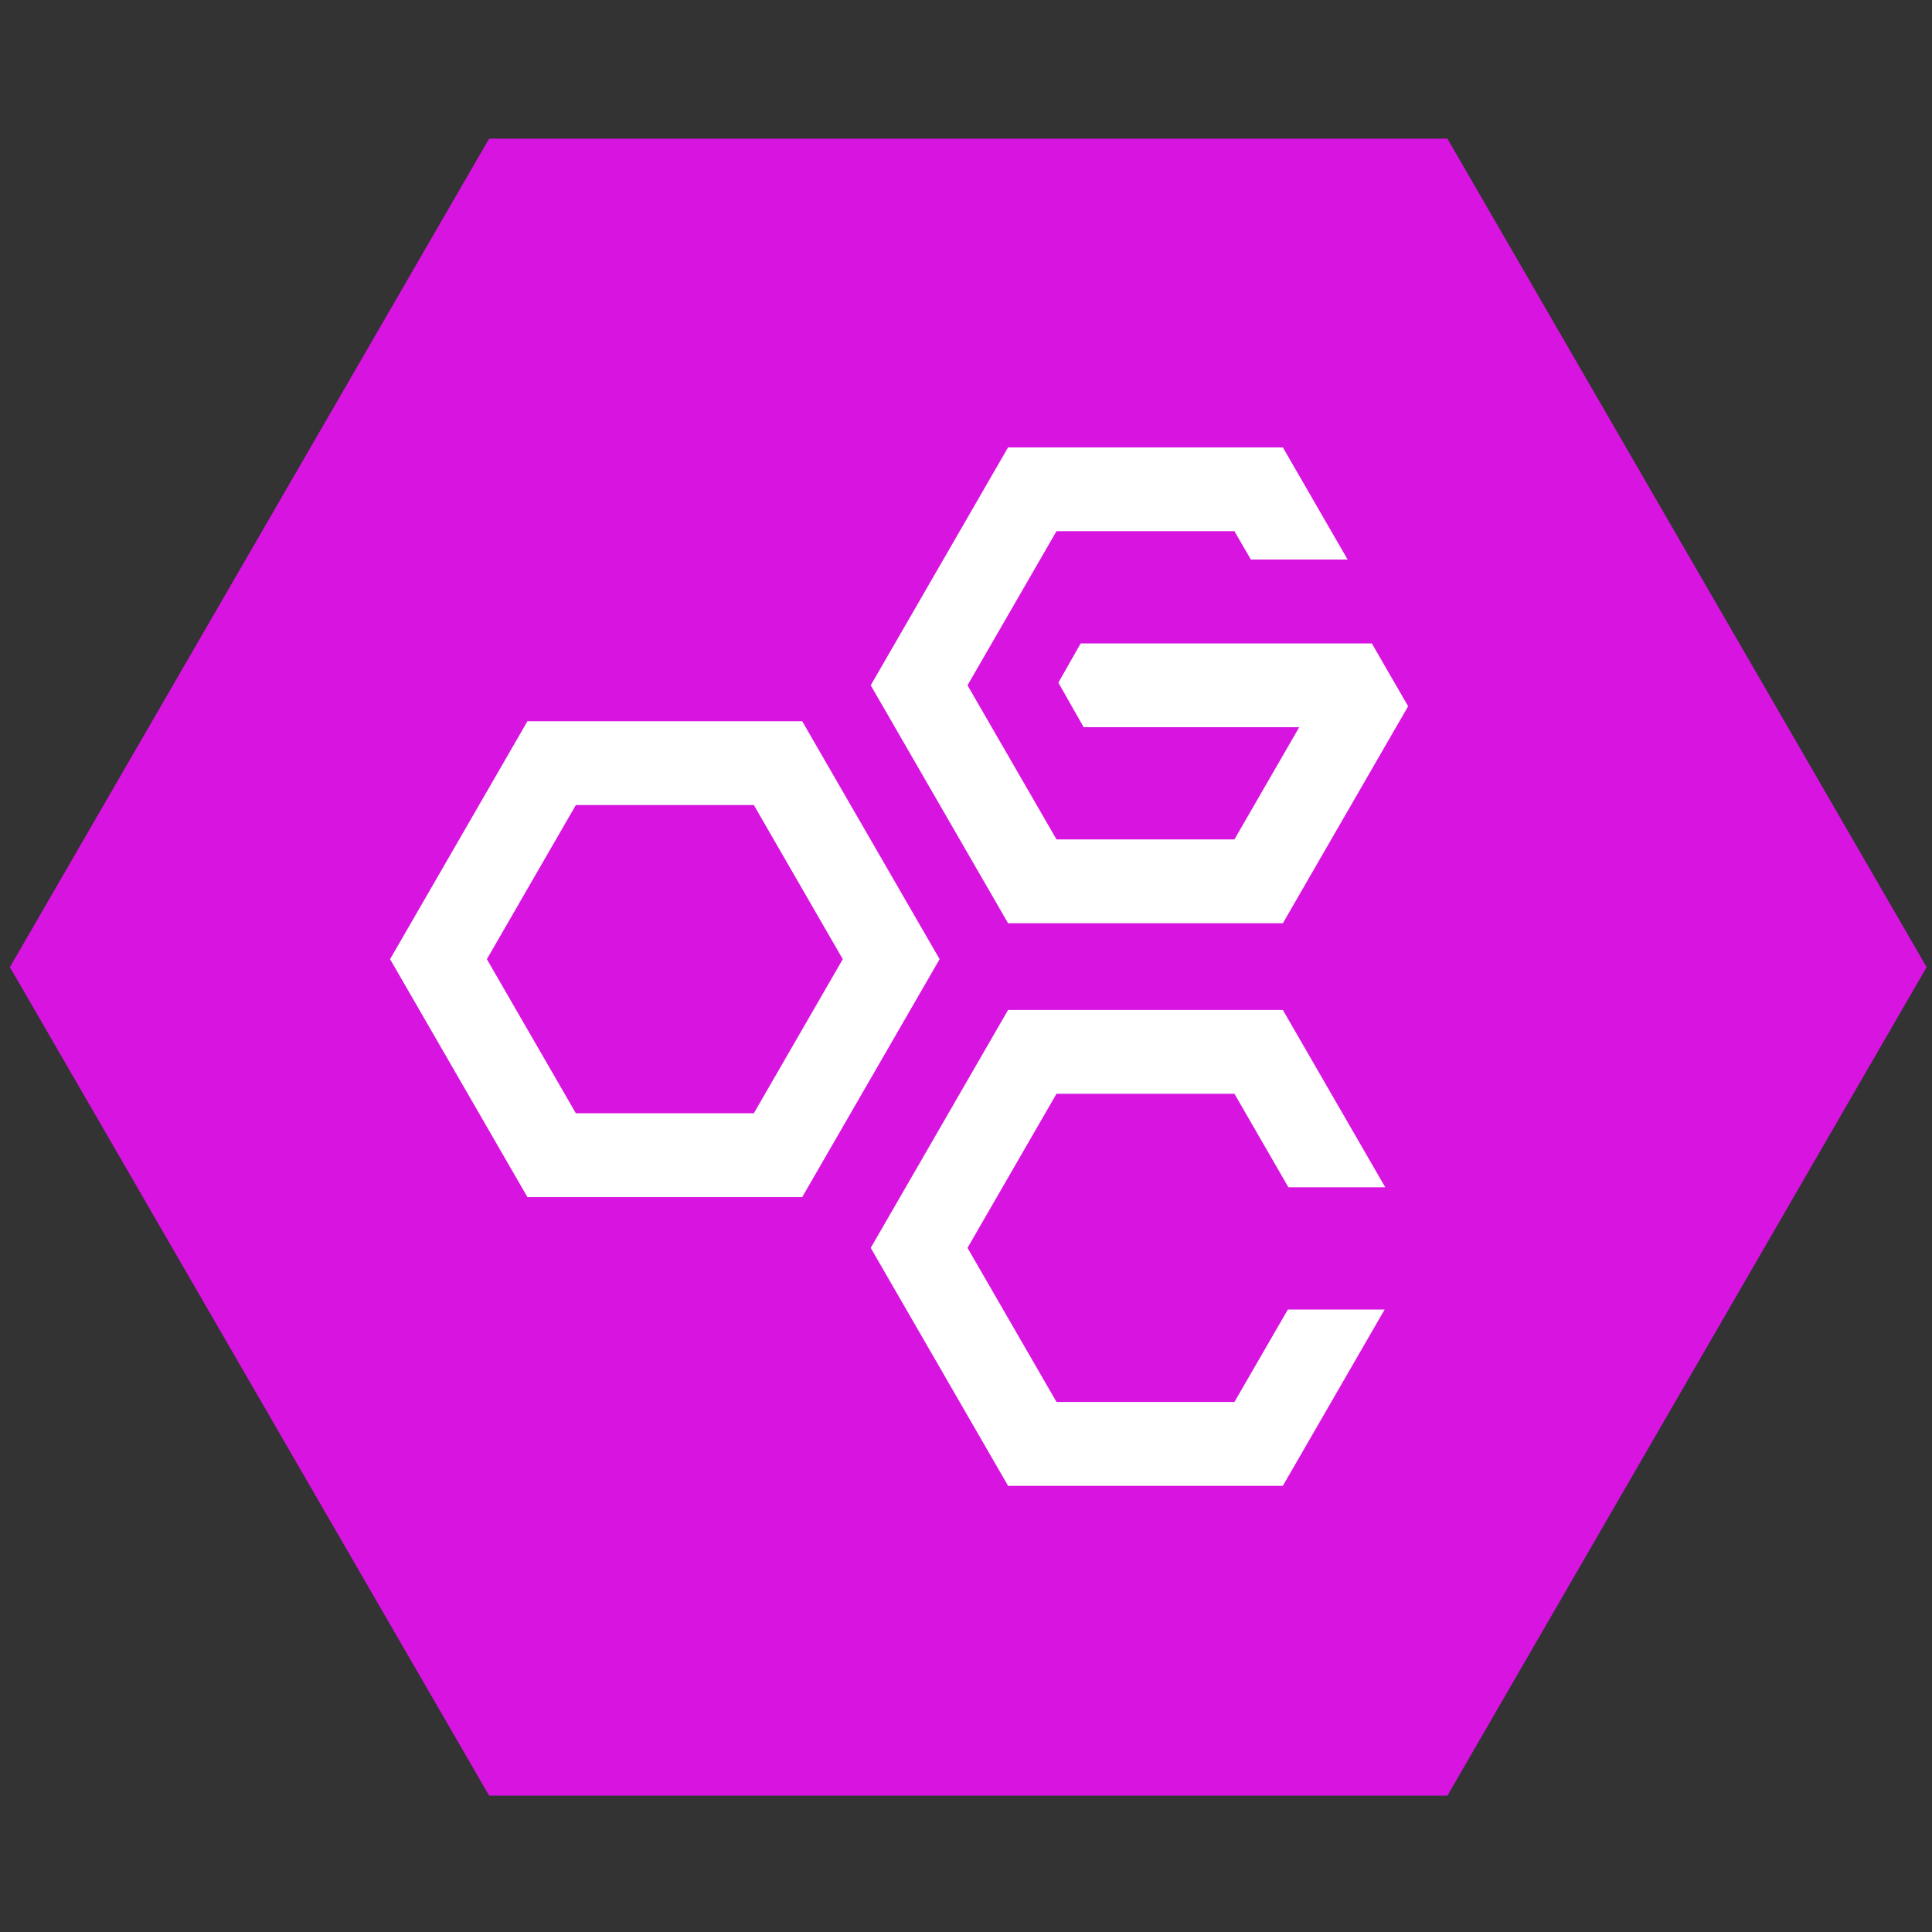 <svg width="32" height="32" viewBox="0 0 32 32" fill="none" xmlns="http://www.w3.org/2000/svg">
<rect x="0" y="0" width="32" height="32" fill="#333333" stroke="none"/>
<path d="M0.164 16.019L8.101 2.297H23.974L31.911 16.019L23.974 29.741H8.101L0.164 16.019Z" fill="#D714E0"/>
<path fill-rule="evenodd" clip-rule="evenodd" d="M15.563 15.887L13.287 19.828H8.736L6.461 15.887L8.736 11.946H13.287L15.563 15.887ZM12.486 13.334H9.538L8.064 15.887L9.538 18.439H12.486L13.959 15.887L12.486 13.334Z" fill="white"/>
<path d="M23.323 11.698L22.722 10.657H17.899L17.53 11.307L17.949 12.045H21.519L20.446 13.903H17.499L16.025 11.351L17.499 8.798H20.446L20.718 9.268H22.321L21.248 7.41H16.697L14.422 11.351L16.697 15.292H21.248L23.323 11.698Z" fill="white"/>
<path d="M21.331 21.69L20.446 23.221H17.499L16.025 20.669L17.499 18.116H20.446L21.34 19.665H22.944L21.248 16.728H16.697L14.422 20.669L16.697 24.61H21.248L22.934 21.69H21.331Z" fill="white"/>
</svg>
